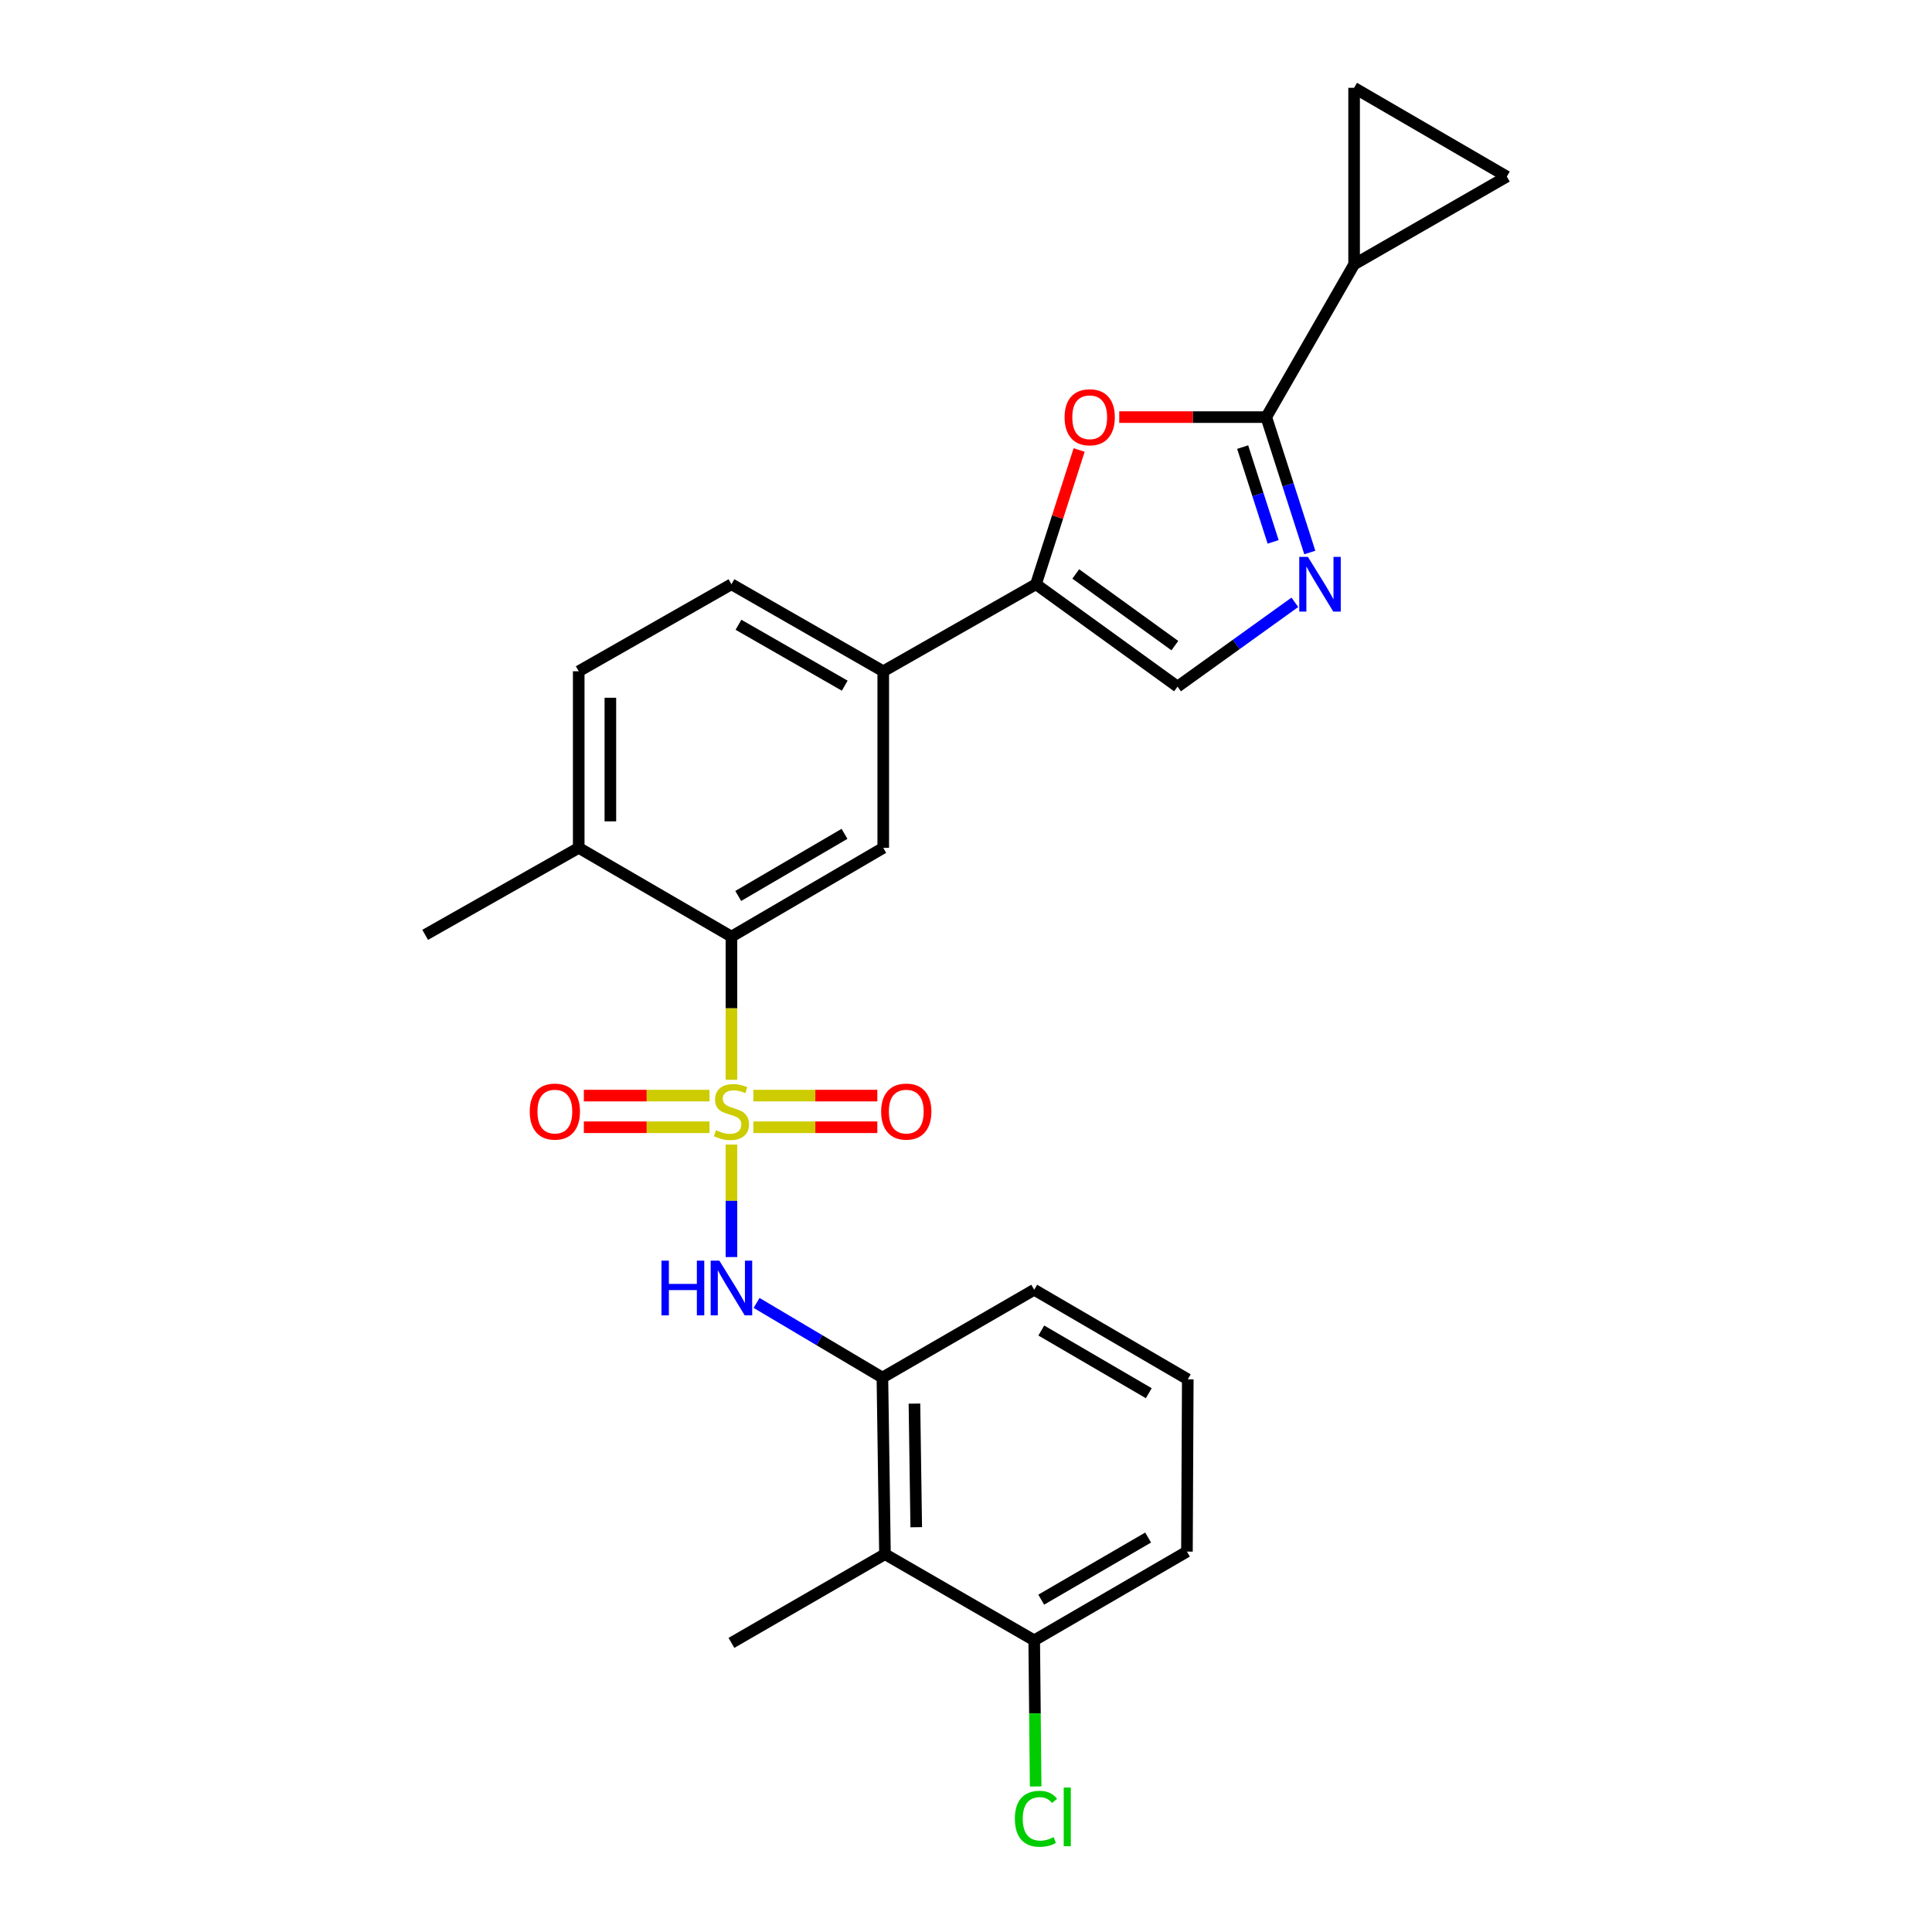 <?xml version='1.0' encoding='iso-8859-1'?>
<svg version='1.1' baseProfile='full'
              xmlns='http://www.w3.org/2000/svg'
                      xmlns:rdkit='http://www.rdkit.org/xml'
                      xmlns:xlink='http://www.w3.org/1999/xlink'
                  xml:space='preserve'
width='1000px' height='1000px' viewBox='0 0 1000 1000'>
<!-- END OF HEADER -->
<rect style='opacity:1.0;fill:#FFFFFF;stroke:none' width='1000' height='1000' x='0' y='0'> </rect>
<path class='bond-2' d='M 378.593,558.89 L 378.593,521.836' style='fill:none;fill-rule:evenodd;stroke:#CCCC00;stroke-width:6px;stroke-linecap:butt;stroke-linejoin:miter;stroke-opacity:1' />
<path class='bond-2' d='M 378.593,521.836 L 378.593,484.783' style='fill:none;fill-rule:evenodd;stroke:#000000;stroke-width:6px;stroke-linecap:butt;stroke-linejoin:miter;stroke-opacity:1' />
<path class='bond-3' d='M 378.593,592.437 L 378.593,621.546' style='fill:none;fill-rule:evenodd;stroke:#CCCC00;stroke-width:6px;stroke-linecap:butt;stroke-linejoin:miter;stroke-opacity:1' />
<path class='bond-3' d='M 378.593,621.546 L 378.593,650.655' style='fill:none;fill-rule:evenodd;stroke:#0000FF;stroke-width:6px;stroke-linecap:butt;stroke-linejoin:miter;stroke-opacity:1' />
<path class='bond-14' d='M 389.935,583.463 L 422.019,583.463' style='fill:none;fill-rule:evenodd;stroke:#CCCC00;stroke-width:6px;stroke-linecap:butt;stroke-linejoin:miter;stroke-opacity:1' />
<path class='bond-14' d='M 422.019,583.463 L 454.103,583.463' style='fill:none;fill-rule:evenodd;stroke:#FF0000;stroke-width:6px;stroke-linecap:butt;stroke-linejoin:miter;stroke-opacity:1' />
<path class='bond-14' d='M 389.935,567.08 L 422.019,567.08' style='fill:none;fill-rule:evenodd;stroke:#CCCC00;stroke-width:6px;stroke-linecap:butt;stroke-linejoin:miter;stroke-opacity:1' />
<path class='bond-14' d='M 422.019,567.08 L 454.103,567.08' style='fill:none;fill-rule:evenodd;stroke:#FF0000;stroke-width:6px;stroke-linecap:butt;stroke-linejoin:miter;stroke-opacity:1' />
<path class='bond-15' d='M 367.228,567.08 L 334.711,567.08' style='fill:none;fill-rule:evenodd;stroke:#CCCC00;stroke-width:6px;stroke-linecap:butt;stroke-linejoin:miter;stroke-opacity:1' />
<path class='bond-15' d='M 334.711,567.08 L 302.195,567.08' style='fill:none;fill-rule:evenodd;stroke:#FF0000;stroke-width:6px;stroke-linecap:butt;stroke-linejoin:miter;stroke-opacity:1' />
<path class='bond-15' d='M 367.228,583.463 L 334.711,583.463' style='fill:none;fill-rule:evenodd;stroke:#CCCC00;stroke-width:6px;stroke-linecap:butt;stroke-linejoin:miter;stroke-opacity:1' />
<path class='bond-15' d='M 334.711,583.463 L 302.195,583.463' style='fill:none;fill-rule:evenodd;stroke:#FF0000;stroke-width:6px;stroke-linecap:butt;stroke-linejoin:miter;stroke-opacity:1' />
<path class='bond-0' d='M 655.42,215.892 L 617.368,215.892' style='fill:none;fill-rule:evenodd;stroke:#000000;stroke-width:6px;stroke-linecap:butt;stroke-linejoin:miter;stroke-opacity:1' />
<path class='bond-0' d='M 617.368,215.892 L 579.315,215.892' style='fill:none;fill-rule:evenodd;stroke:#FF0000;stroke-width:6px;stroke-linecap:butt;stroke-linejoin:miter;stroke-opacity:1' />
<path class='bond-6' d='M 655.42,215.892 L 700.883,136.835' style='fill:none;fill-rule:evenodd;stroke:#000000;stroke-width:6px;stroke-linecap:butt;stroke-linejoin:miter;stroke-opacity:1' />
<path class='bond-28' d='M 655.42,215.892 L 666.686,250.932' style='fill:none;fill-rule:evenodd;stroke:#000000;stroke-width:6px;stroke-linecap:butt;stroke-linejoin:miter;stroke-opacity:1' />
<path class='bond-28' d='M 666.686,250.932 L 677.952,285.972' style='fill:none;fill-rule:evenodd;stroke:#0000FF;stroke-width:6px;stroke-linecap:butt;stroke-linejoin:miter;stroke-opacity:1' />
<path class='bond-28' d='M 643.203,231.419 L 651.089,255.947' style='fill:none;fill-rule:evenodd;stroke:#000000;stroke-width:6px;stroke-linecap:butt;stroke-linejoin:miter;stroke-opacity:1' />
<path class='bond-28' d='M 651.089,255.947 L 658.975,280.475' style='fill:none;fill-rule:evenodd;stroke:#0000FF;stroke-width:6px;stroke-linecap:butt;stroke-linejoin:miter;stroke-opacity:1' />
<path class='bond-1' d='M 670.224,311.752 L 639.854,333.573' style='fill:none;fill-rule:evenodd;stroke:#0000FF;stroke-width:6px;stroke-linecap:butt;stroke-linejoin:miter;stroke-opacity:1' />
<path class='bond-1' d='M 639.854,333.573 L 609.484,355.394' style='fill:none;fill-rule:evenodd;stroke:#000000;stroke-width:6px;stroke-linecap:butt;stroke-linejoin:miter;stroke-opacity:1' />
<path class='bond-8' d='M 378.593,484.783 L 457.168,438.847' style='fill:none;fill-rule:evenodd;stroke:#000000;stroke-width:6px;stroke-linecap:butt;stroke-linejoin:miter;stroke-opacity:1' />
<path class='bond-8' d='M 382.111,463.749 L 437.113,431.594' style='fill:none;fill-rule:evenodd;stroke:#000000;stroke-width:6px;stroke-linecap:butt;stroke-linejoin:miter;stroke-opacity:1' />
<path class='bond-16' d='M 378.593,484.783 L 299.545,438.847' style='fill:none;fill-rule:evenodd;stroke:#000000;stroke-width:6px;stroke-linecap:butt;stroke-linejoin:miter;stroke-opacity:1' />
<path class='bond-9' d='M 391.604,674.391 L 424.167,693.713' style='fill:none;fill-rule:evenodd;stroke:#0000FF;stroke-width:6px;stroke-linecap:butt;stroke-linejoin:miter;stroke-opacity:1' />
<path class='bond-9' d='M 424.167,693.713 L 456.731,713.035' style='fill:none;fill-rule:evenodd;stroke:#000000;stroke-width:6px;stroke-linecap:butt;stroke-linejoin:miter;stroke-opacity:1' />
<path class='bond-4' d='M 558.554,232.924 L 547.385,267.664' style='fill:none;fill-rule:evenodd;stroke:#FF0000;stroke-width:6px;stroke-linecap:butt;stroke-linejoin:miter;stroke-opacity:1' />
<path class='bond-4' d='M 547.385,267.664 L 536.216,302.404' style='fill:none;fill-rule:evenodd;stroke:#000000;stroke-width:6px;stroke-linecap:butt;stroke-linejoin:miter;stroke-opacity:1' />
<path class='bond-5' d='M 536.216,302.404 L 457.168,347.448' style='fill:none;fill-rule:evenodd;stroke:#000000;stroke-width:6px;stroke-linecap:butt;stroke-linejoin:miter;stroke-opacity:1' />
<path class='bond-7' d='M 536.216,302.404 L 609.484,355.394' style='fill:none;fill-rule:evenodd;stroke:#000000;stroke-width:6px;stroke-linecap:butt;stroke-linejoin:miter;stroke-opacity:1' />
<path class='bond-7' d='M 556.807,297.077 L 608.095,334.17' style='fill:none;fill-rule:evenodd;stroke:#000000;stroke-width:6px;stroke-linecap:butt;stroke-linejoin:miter;stroke-opacity:1' />
<path class='bond-12' d='M 700.883,136.835 L 700.883,45.455' style='fill:none;fill-rule:evenodd;stroke:#000000;stroke-width:6px;stroke-linecap:butt;stroke-linejoin:miter;stroke-opacity:1' />
<path class='bond-13' d='M 700.883,136.835 L 779.931,91.391' style='fill:none;fill-rule:evenodd;stroke:#000000;stroke-width:6px;stroke-linecap:butt;stroke-linejoin:miter;stroke-opacity:1' />
<path class='bond-11' d='M 457.168,438.847 L 457.168,347.448' style='fill:none;fill-rule:evenodd;stroke:#000000;stroke-width:6px;stroke-linecap:butt;stroke-linejoin:miter;stroke-opacity:1' />
<path class='bond-10' d='M 456.731,713.035 L 458.06,804.434' style='fill:none;fill-rule:evenodd;stroke:#000000;stroke-width:6px;stroke-linecap:butt;stroke-linejoin:miter;stroke-opacity:1' />
<path class='bond-10' d='M 473.311,726.506 L 474.241,790.486' style='fill:none;fill-rule:evenodd;stroke:#000000;stroke-width:6px;stroke-linecap:butt;stroke-linejoin:miter;stroke-opacity:1' />
<path class='bond-21' d='M 456.731,713.035 L 535.305,667.572' style='fill:none;fill-rule:evenodd;stroke:#000000;stroke-width:6px;stroke-linecap:butt;stroke-linejoin:miter;stroke-opacity:1' />
<path class='bond-17' d='M 458.06,804.434 L 535.305,849.041' style='fill:none;fill-rule:evenodd;stroke:#000000;stroke-width:6px;stroke-linecap:butt;stroke-linejoin:miter;stroke-opacity:1' />
<path class='bond-22' d='M 458.06,804.434 L 378.593,850.351' style='fill:none;fill-rule:evenodd;stroke:#000000;stroke-width:6px;stroke-linecap:butt;stroke-linejoin:miter;stroke-opacity:1' />
<path class='bond-26' d='M 457.168,347.448 L 378.593,302.404' style='fill:none;fill-rule:evenodd;stroke:#000000;stroke-width:6px;stroke-linecap:butt;stroke-linejoin:miter;stroke-opacity:1' />
<path class='bond-26' d='M 437.233,354.904 L 382.231,323.374' style='fill:none;fill-rule:evenodd;stroke:#000000;stroke-width:6px;stroke-linecap:butt;stroke-linejoin:miter;stroke-opacity:1' />
<path class='bond-29' d='M 700.883,45.455 L 779.931,91.391' style='fill:none;fill-rule:evenodd;stroke:#000000;stroke-width:6px;stroke-linecap:butt;stroke-linejoin:miter;stroke-opacity:1' />
<path class='bond-19' d='M 299.545,438.847 L 299.545,347.448' style='fill:none;fill-rule:evenodd;stroke:#000000;stroke-width:6px;stroke-linecap:butt;stroke-linejoin:miter;stroke-opacity:1' />
<path class='bond-19' d='M 315.928,425.137 L 315.928,361.158' style='fill:none;fill-rule:evenodd;stroke:#000000;stroke-width:6px;stroke-linecap:butt;stroke-linejoin:miter;stroke-opacity:1' />
<path class='bond-25' d='M 299.545,438.847 L 220.069,483.873' style='fill:none;fill-rule:evenodd;stroke:#000000;stroke-width:6px;stroke-linecap:butt;stroke-linejoin:miter;stroke-opacity:1' />
<path class='bond-20' d='M 535.305,849.041 L 535.682,886.859' style='fill:none;fill-rule:evenodd;stroke:#000000;stroke-width:6px;stroke-linecap:butt;stroke-linejoin:miter;stroke-opacity:1' />
<path class='bond-20' d='M 535.682,886.859 L 536.059,924.677' style='fill:none;fill-rule:evenodd;stroke:#00CC00;stroke-width:6px;stroke-linecap:butt;stroke-linejoin:miter;stroke-opacity:1' />
<path class='bond-27' d='M 535.305,849.041 L 614.362,803.105' style='fill:none;fill-rule:evenodd;stroke:#000000;stroke-width:6px;stroke-linecap:butt;stroke-linejoin:miter;stroke-opacity:1' />
<path class='bond-27' d='M 538.933,827.985 L 594.273,795.83' style='fill:none;fill-rule:evenodd;stroke:#000000;stroke-width:6px;stroke-linecap:butt;stroke-linejoin:miter;stroke-opacity:1' />
<path class='bond-18' d='M 378.593,302.404 L 299.545,347.448' style='fill:none;fill-rule:evenodd;stroke:#000000;stroke-width:6px;stroke-linecap:butt;stroke-linejoin:miter;stroke-opacity:1' />
<path class='bond-23' d='M 535.305,667.572 L 614.79,713.927' style='fill:none;fill-rule:evenodd;stroke:#000000;stroke-width:6px;stroke-linecap:butt;stroke-linejoin:miter;stroke-opacity:1' />
<path class='bond-23' d='M 538.975,688.677 L 594.614,721.125' style='fill:none;fill-rule:evenodd;stroke:#000000;stroke-width:6px;stroke-linecap:butt;stroke-linejoin:miter;stroke-opacity:1' />
<path class='bond-24' d='M 614.79,713.927 L 614.362,803.105' style='fill:none;fill-rule:evenodd;stroke:#000000;stroke-width:6px;stroke-linecap:butt;stroke-linejoin:miter;stroke-opacity:1' />
<path  class='atom-0' d='M 370.593 584.992
Q 370.913 585.112, 372.233 585.672
Q 373.553 586.232, 374.993 586.592
Q 376.473 586.912, 377.913 586.912
Q 380.593 586.912, 382.153 585.632
Q 383.713 584.312, 383.713 582.032
Q 383.713 580.472, 382.913 579.512
Q 382.153 578.552, 380.953 578.032
Q 379.753 577.512, 377.753 576.912
Q 375.233 576.152, 373.713 575.432
Q 372.233 574.712, 371.153 573.192
Q 370.113 571.672, 370.113 569.112
Q 370.113 565.552, 372.513 563.352
Q 374.953 561.152, 379.753 561.152
Q 383.033 561.152, 386.753 562.712
L 385.833 565.792
Q 382.433 564.392, 379.873 564.392
Q 377.113 564.392, 375.593 565.552
Q 374.073 566.672, 374.113 568.632
Q 374.113 570.152, 374.873 571.072
Q 375.673 571.992, 376.793 572.512
Q 377.953 573.032, 379.873 573.632
Q 382.433 574.432, 383.953 575.232
Q 385.473 576.032, 386.553 577.672
Q 387.673 579.272, 387.673 582.032
Q 387.673 585.952, 385.033 588.072
Q 382.433 590.152, 378.073 590.152
Q 375.553 590.152, 373.633 589.592
Q 371.753 589.072, 369.513 588.152
L 370.593 584.992
' fill='#CCCC00'/>
<path  class='atom-2' d='M 676.975 288.244
L 686.255 303.244
Q 687.175 304.724, 688.655 307.404
Q 690.135 310.084, 690.215 310.244
L 690.215 288.244
L 693.975 288.244
L 693.975 316.564
L 690.095 316.564
L 680.135 300.164
Q 678.975 298.244, 677.735 296.044
Q 676.535 293.844, 676.175 293.164
L 676.175 316.564
L 672.495 316.564
L 672.495 288.244
L 676.975 288.244
' fill='#0000FF'/>
<path  class='atom-4' d='M 342.373 652.511
L 346.213 652.511
L 346.213 664.551
L 360.693 664.551
L 360.693 652.511
L 364.533 652.511
L 364.533 680.831
L 360.693 680.831
L 360.693 667.751
L 346.213 667.751
L 346.213 680.831
L 342.373 680.831
L 342.373 652.511
' fill='#0000FF'/>
<path  class='atom-4' d='M 372.333 652.511
L 381.613 667.511
Q 382.533 668.991, 384.013 671.671
Q 385.493 674.351, 385.573 674.511
L 385.573 652.511
L 389.333 652.511
L 389.333 680.831
L 385.453 680.831
L 375.493 664.431
Q 374.333 662.511, 373.093 660.311
Q 371.893 658.111, 371.533 657.431
L 371.533 680.831
L 367.853 680.831
L 367.853 652.511
L 372.333 652.511
' fill='#0000FF'/>
<path  class='atom-5' d='M 551.03 215.972
Q 551.03 209.172, 554.39 205.372
Q 557.75 201.572, 564.03 201.572
Q 570.31 201.572, 573.67 205.372
Q 577.03 209.172, 577.03 215.972
Q 577.03 222.852, 573.63 226.772
Q 570.23 230.652, 564.03 230.652
Q 557.79 230.652, 554.39 226.772
Q 551.03 222.892, 551.03 215.972
M 564.03 227.452
Q 568.35 227.452, 570.67 224.572
Q 573.03 221.652, 573.03 215.972
Q 573.03 210.412, 570.67 207.612
Q 568.35 204.772, 564.03 204.772
Q 559.71 204.772, 557.35 207.572
Q 555.03 210.372, 555.03 215.972
Q 555.03 221.692, 557.35 224.572
Q 559.71 227.452, 564.03 227.452
' fill='#FF0000'/>
<path  class='atom-15' d='M 456.082 575.352
Q 456.082 568.552, 459.442 564.752
Q 462.802 560.952, 469.082 560.952
Q 475.362 560.952, 478.722 564.752
Q 482.082 568.552, 482.082 575.352
Q 482.082 582.232, 478.682 586.152
Q 475.282 590.032, 469.082 590.032
Q 462.842 590.032, 459.442 586.152
Q 456.082 582.272, 456.082 575.352
M 469.082 586.832
Q 473.402 586.832, 475.722 583.952
Q 478.082 581.032, 478.082 575.352
Q 478.082 569.792, 475.722 566.992
Q 473.402 564.152, 469.082 564.152
Q 464.762 564.152, 462.402 566.952
Q 460.082 569.752, 460.082 575.352
Q 460.082 581.072, 462.402 583.952
Q 464.762 586.832, 469.082 586.832
' fill='#FF0000'/>
<path  class='atom-16' d='M 274.194 575.352
Q 274.194 568.552, 277.554 564.752
Q 280.914 560.952, 287.194 560.952
Q 293.474 560.952, 296.834 564.752
Q 300.194 568.552, 300.194 575.352
Q 300.194 582.232, 296.794 586.152
Q 293.394 590.032, 287.194 590.032
Q 280.954 590.032, 277.554 586.152
Q 274.194 582.272, 274.194 575.352
M 287.194 586.832
Q 291.514 586.832, 293.834 583.952
Q 296.194 581.032, 296.194 575.352
Q 296.194 569.792, 293.834 566.992
Q 291.514 564.152, 287.194 564.152
Q 282.874 564.152, 280.514 566.952
Q 278.194 569.752, 278.194 575.352
Q 278.194 581.072, 280.514 583.952
Q 282.874 586.832, 287.194 586.832
' fill='#FF0000'/>
<path  class='atom-21' d='M 525.296 941.402
Q 525.296 934.362, 528.576 930.682
Q 531.896 926.962, 538.176 926.962
Q 544.016 926.962, 547.136 931.082
L 544.496 933.242
Q 542.216 930.242, 538.176 930.242
Q 533.896 930.242, 531.616 933.122
Q 529.376 935.962, 529.376 941.402
Q 529.376 947.002, 531.696 949.882
Q 534.056 952.762, 538.616 952.762
Q 541.736 952.762, 545.376 950.882
L 546.496 953.882
Q 545.016 954.842, 542.776 955.402
Q 540.536 955.962, 538.056 955.962
Q 531.896 955.962, 528.576 952.202
Q 525.296 948.442, 525.296 941.402
' fill='#00CC00'/>
<path  class='atom-21' d='M 550.576 925.242
L 554.256 925.242
L 554.256 955.602
L 550.576 955.602
L 550.576 925.242
' fill='#00CC00'/>
</svg>
